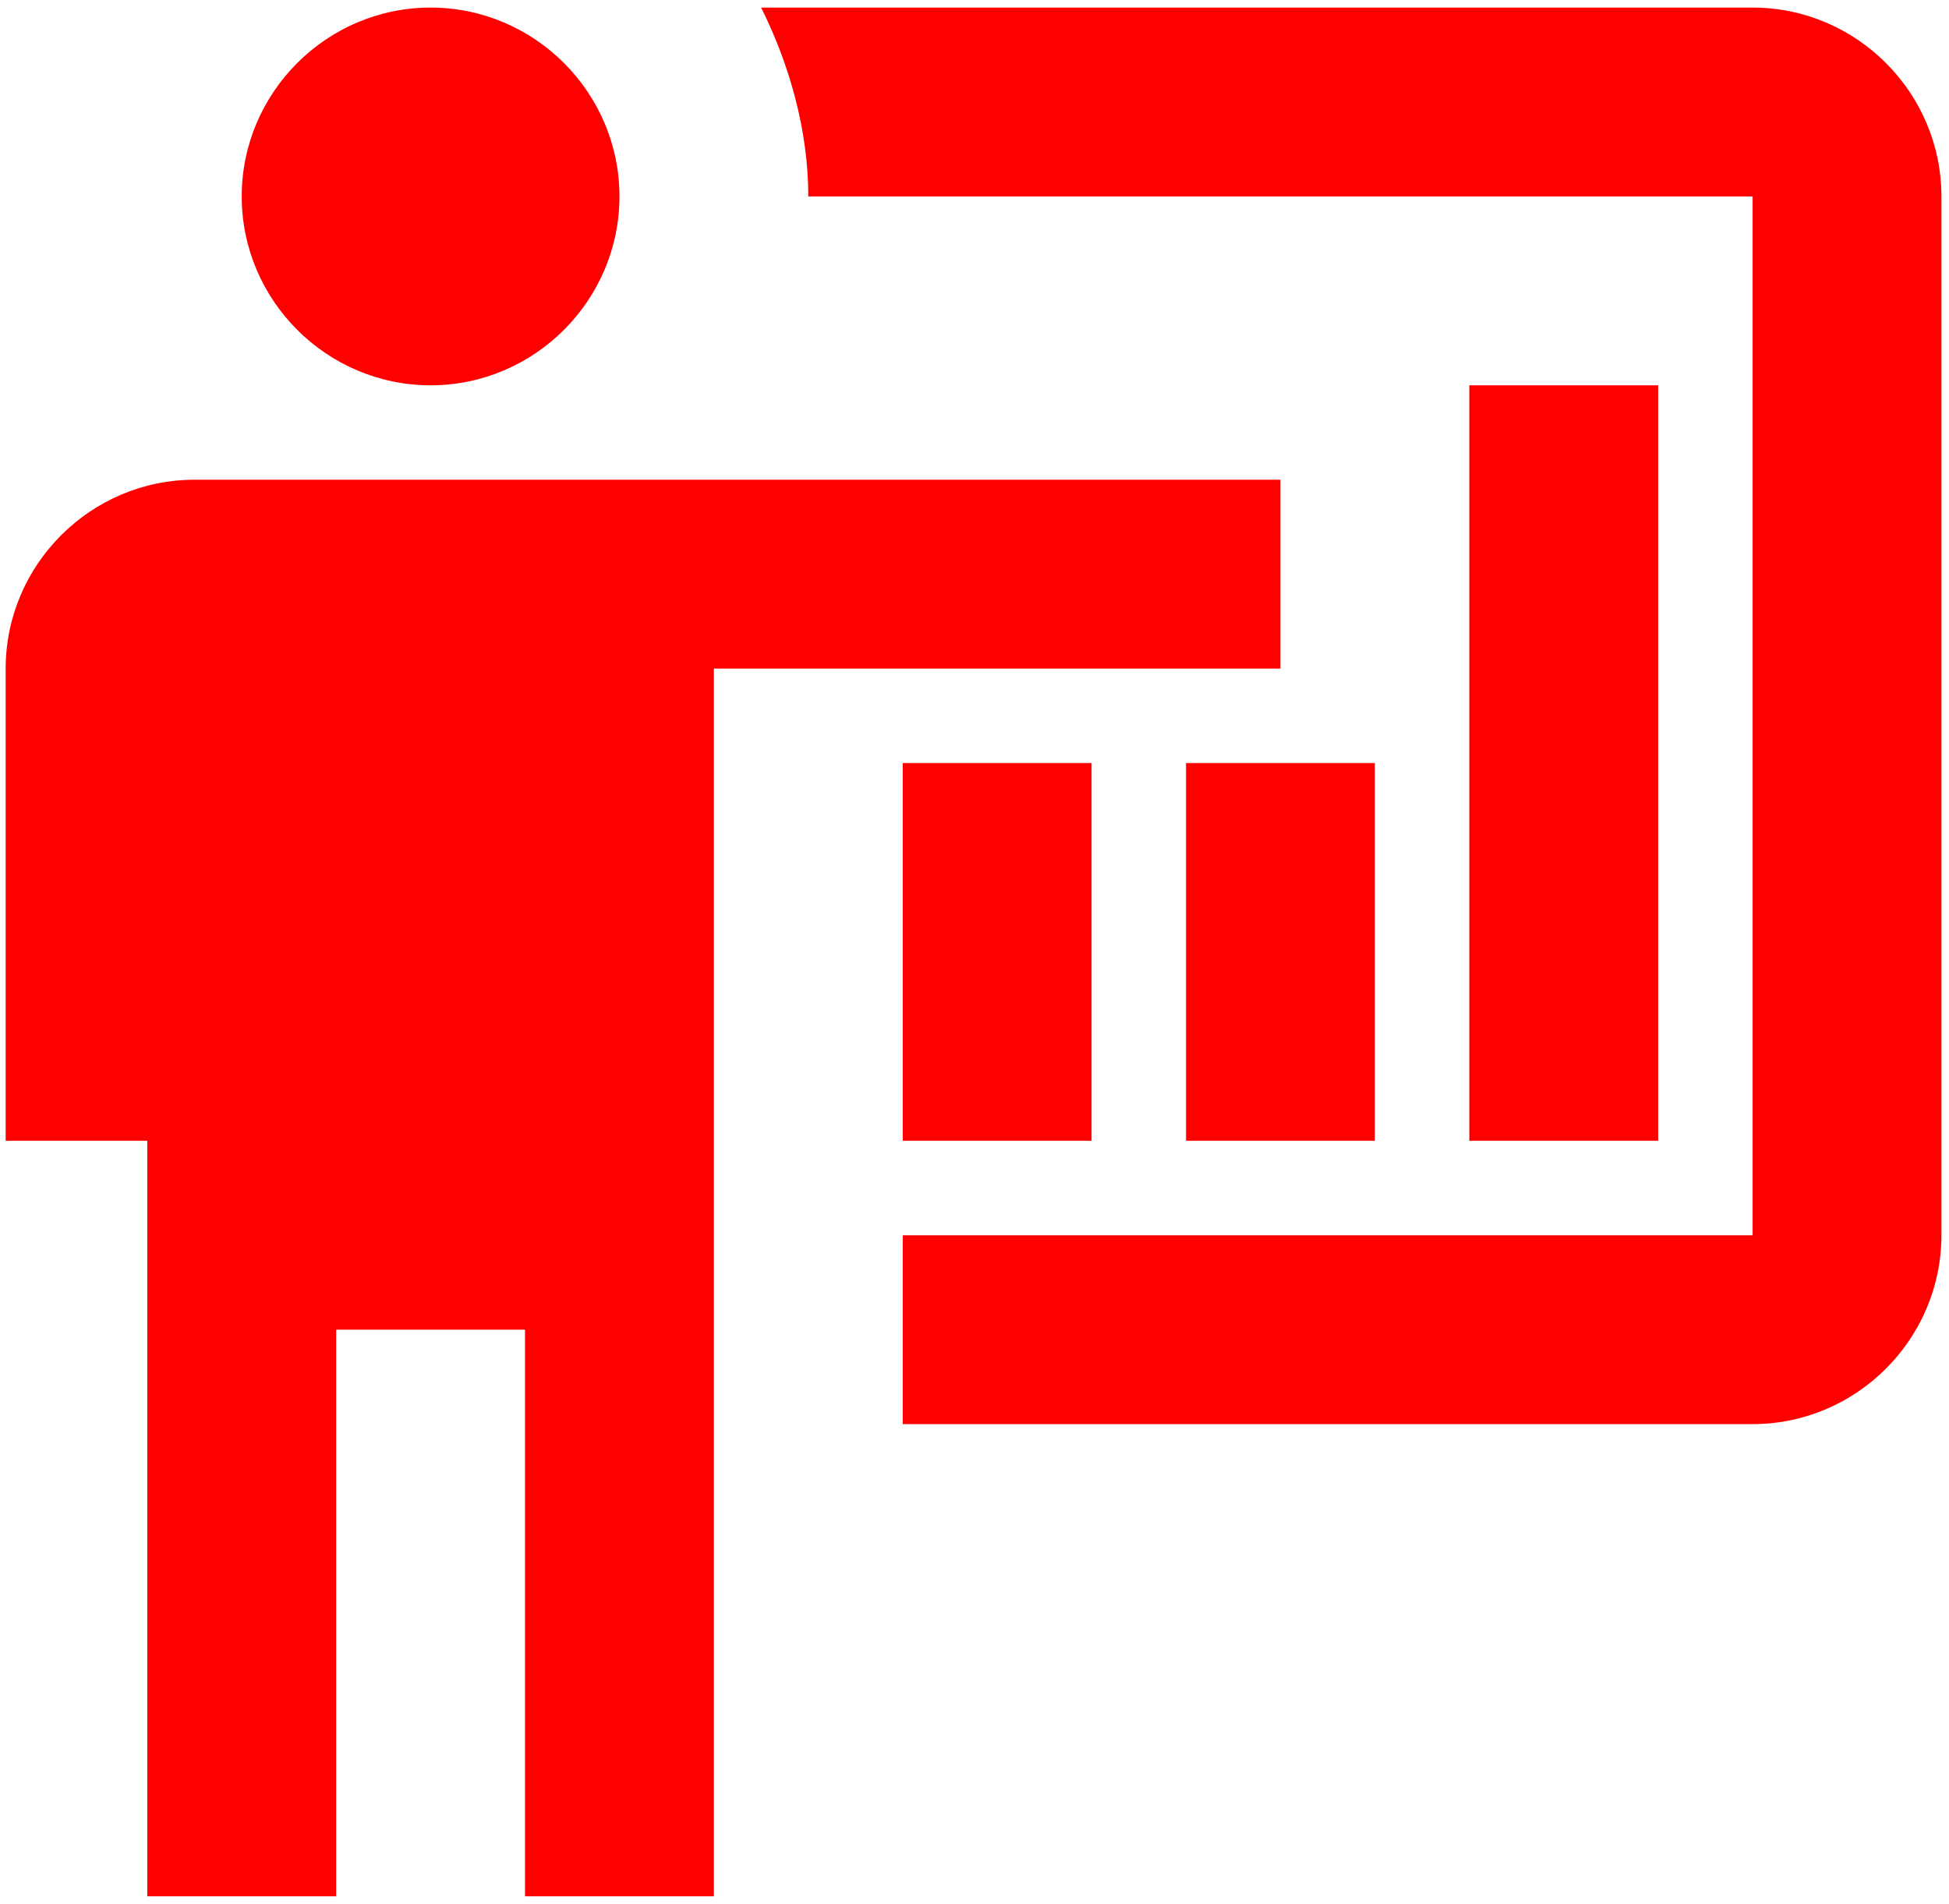 <?xml version="1.0" encoding="UTF-8"?> <svg xmlns="http://www.w3.org/2000/svg" width="43" height="42" viewBox="0 0 43 42" fill="none"><path d="M38.667 31.416C40.958 31.416 42.833 29.541 42.833 27.25V4.333C42.833 2.042 40.958 0.167 38.667 0.167H16.792C17.417 1.417 17.833 2.875 17.833 4.333H38.667V27.25H19.917V31.416M28.25 10.583V14.75H15.75V41.833H11.583V29.333H7.417V41.833H3.25V25.166H0.125V14.75C0.125 12.458 2 10.583 4.292 10.583H28.25ZM13.667 4.333C13.667 6.625 11.792 8.5 9.5 8.5C7.208 8.5 5.333 6.625 5.333 4.333C5.333 2.042 7.208 0.167 9.5 0.167C11.792 0.167 13.667 2.042 13.667 4.333ZM32.417 8.5H36.583V25.166H32.417V8.5ZM26.167 16.833H30.333V25.166H26.167V16.833ZM19.917 16.833H24.083V25.166H19.917V16.833Z" fill="#FF0000"></path></svg> 